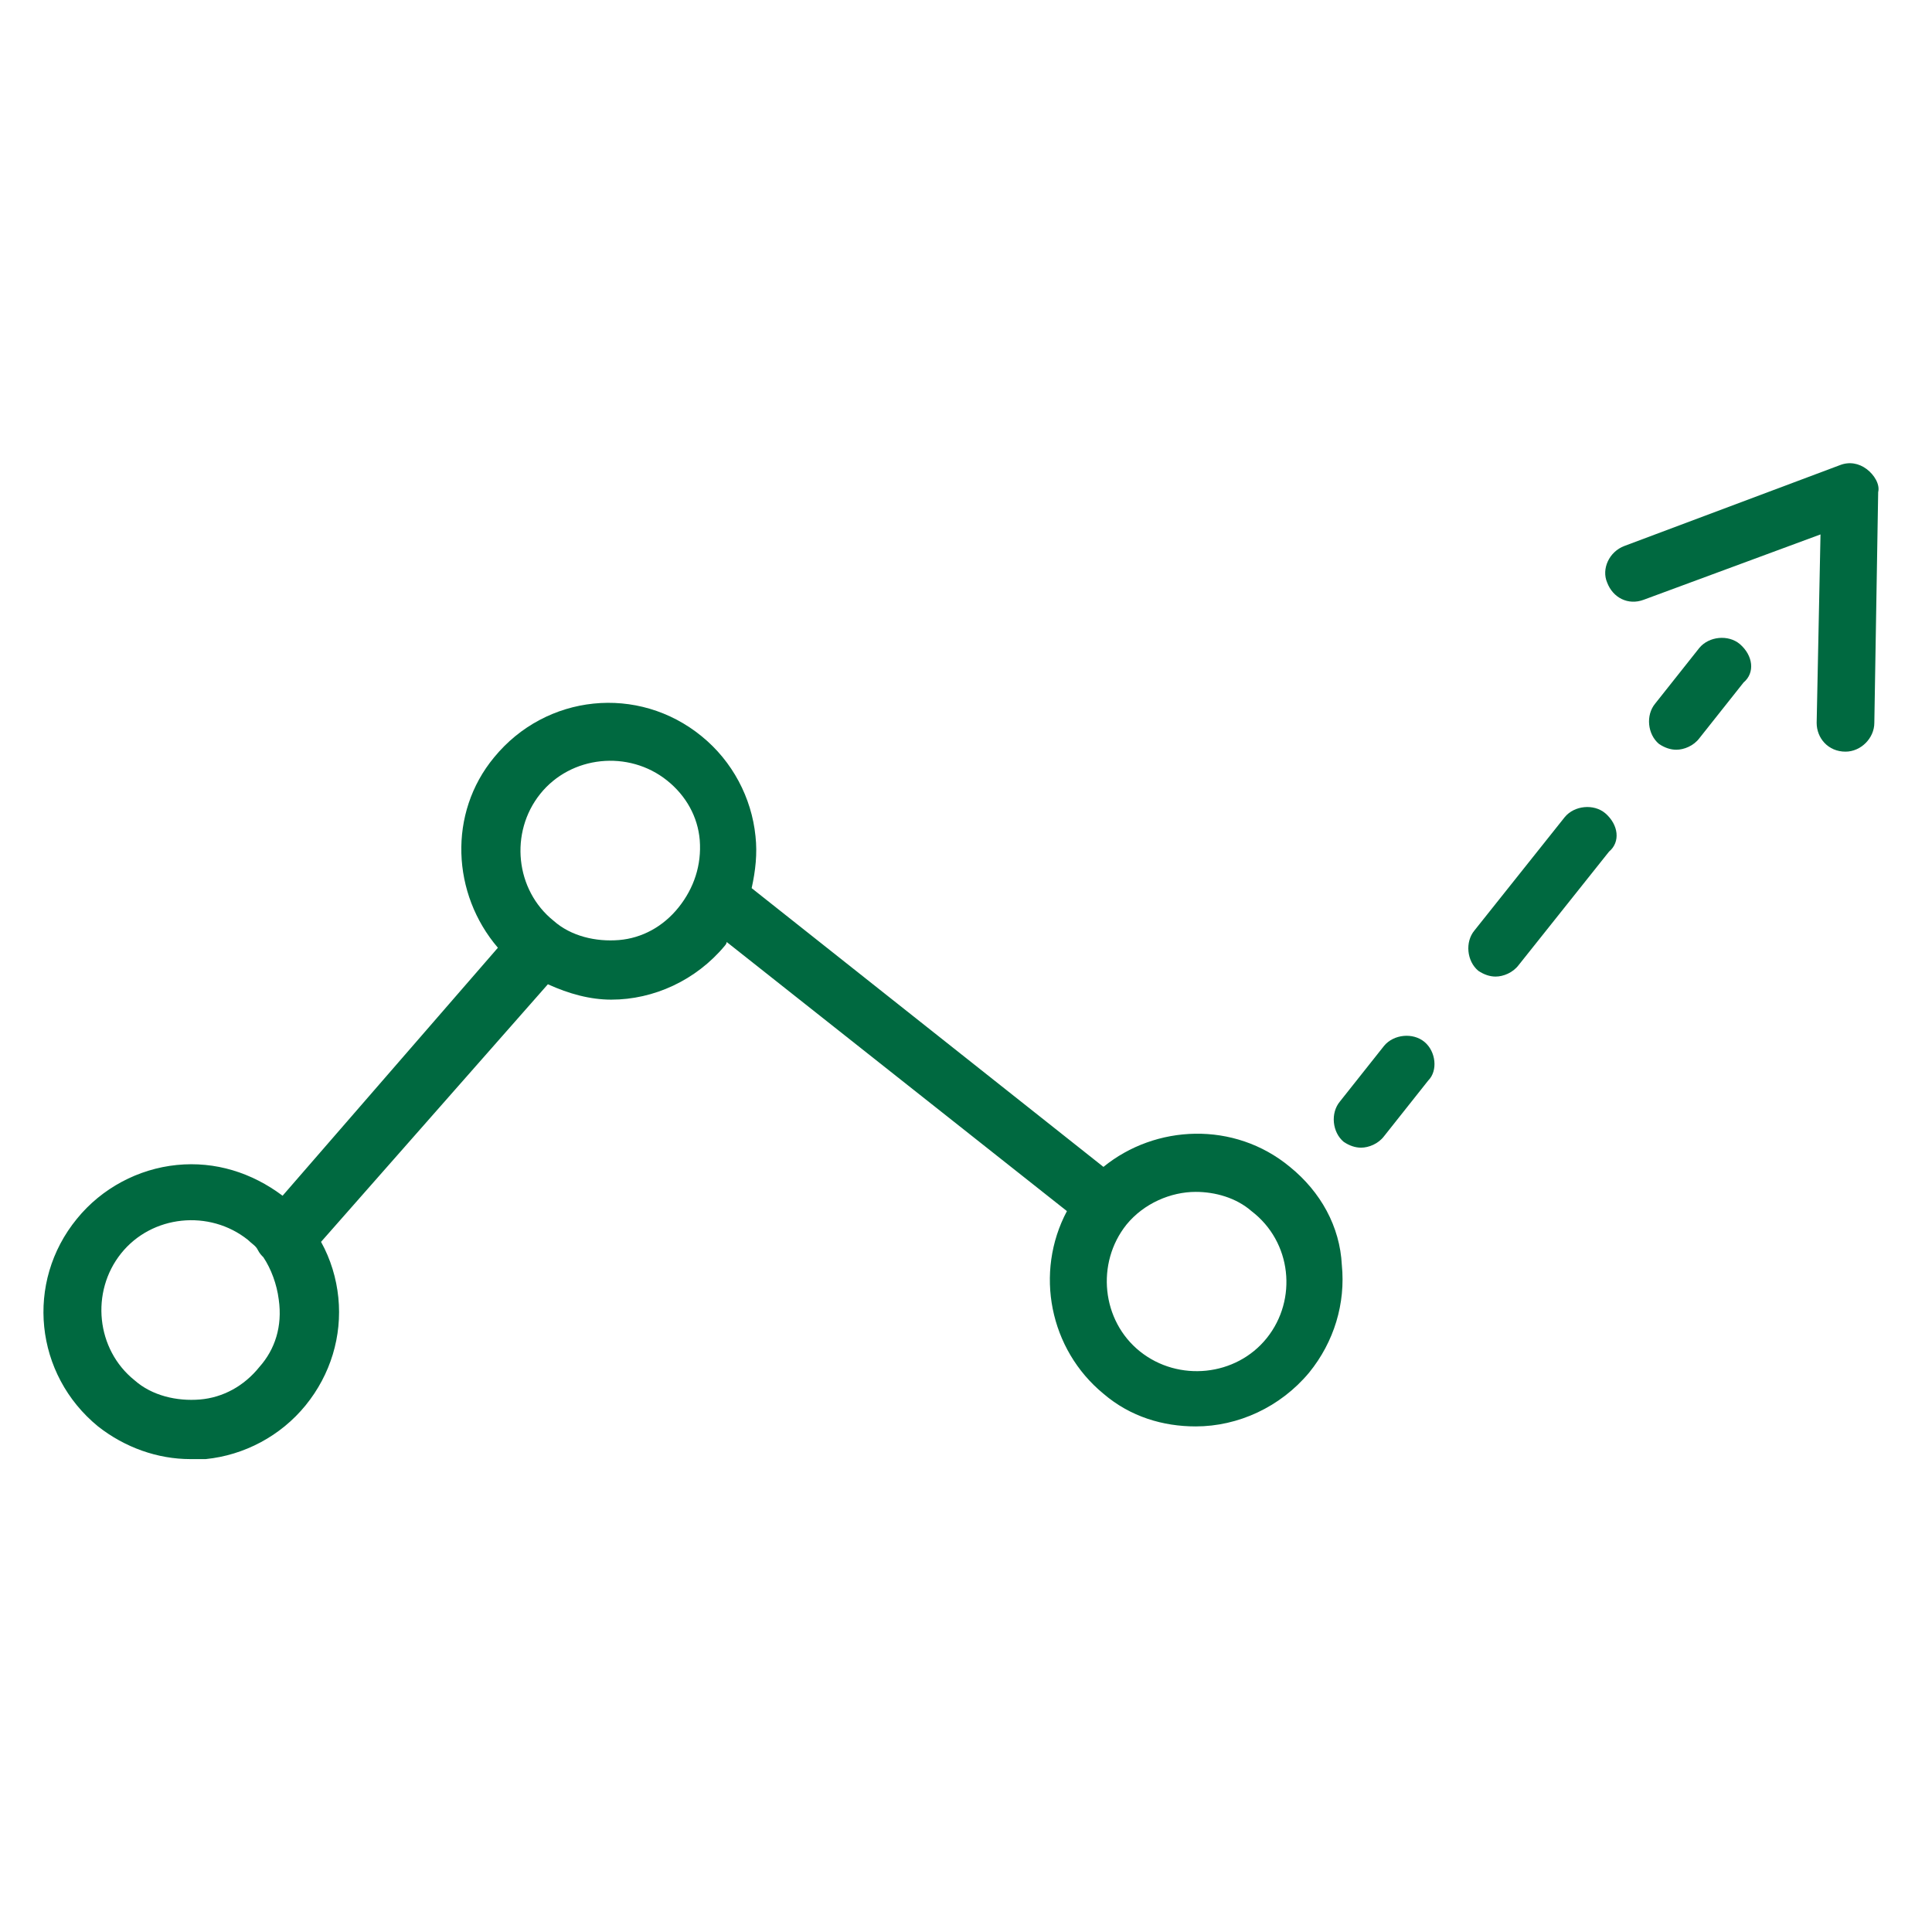 <?xml version="1.0" encoding="UTF-8"?> <!-- Generator: Adobe Illustrator 26.1.0, SVG Export Plug-In . SVG Version: 6.00 Build 0) --> <svg xmlns="http://www.w3.org/2000/svg" xmlns:xlink="http://www.w3.org/1999/xlink" id="Layer_1" x="0px" y="0px" viewBox="0 0 100.5 100.5" style="enable-background:new 0 0 100.5 100.5;" xml:space="preserve"> <style type="text/css"> .st0{fill:#006940;} </style> <g> <path class="st0" d="M67.1,60.7c-2.9-2.4-7-2.2-9.7,0L39.1,46.2c0.2-0.9,0.3-1.8,0.2-2.7c-0.2-2-1.2-3.9-2.8-5.2 c-3.3-2.7-8.1-2.2-10.8,1.1c-2.4,2.9-2.2,7.1,0.2,9.9L14.7,62.2c-1.6-1.2-3.5-1.8-5.5-1.6c-2,0.2-3.9,1.2-5.2,2.8 c-2.7,3.3-2.2,8.1,1.1,10.8c1.4,1.1,3.1,1.7,4.8,1.7c0.3,0,0.5,0,0.8,0c2-0.2,3.9-1.2,5.2-2.8c1.3-1.6,1.9-3.6,1.7-5.6 c-0.1-1-0.4-2-0.9-2.9l11.8-13.4c1.1,0.5,2.2,0.8,3.3,0.8c2.2,0,4.4-1,5.9-2.8c0,0,0.1-0.1,0.1-0.2L55.5,63 c-1.7,3.2-0.9,7.2,1.9,9.5c1.4,1.2,3.1,1.7,4.8,1.7c2.2,0,4.4-1,5.9-2.8c1.3-1.6,1.9-3.6,1.7-5.6C69.7,63.8,68.7,62,67.1,60.7z M13.5,71.1c-0.8,1-1.9,1.6-3.1,1.7c-1.2,0.1-2.5-0.2-3.4-1c-2-1.6-2.3-4.6-0.7-6.6c1.6-2,4.6-2.3,6.6-0.7c0.2,0.2,0.4,0.3,0.5,0.5 c0.1,0.2,0.2,0.3,0.3,0.4c0.4,0.6,0.7,1.4,0.8,2.2C14.7,69,14.3,70.2,13.5,71.1z M35.3,47.2c-0.8,1-1.9,1.6-3.1,1.7 c-1.2,0.1-2.5-0.2-3.4-1c-2-1.6-2.3-4.6-0.7-6.6c1.6-2,4.6-2.3,6.6-0.7c1,0.8,1.6,1.9,1.7,3.1C36.5,45,36.1,46.2,35.3,47.2z M65.9,69.6c-1.6,2-4.6,2.3-6.6,0.7c-2-1.6-2.3-4.6-0.7-6.6c0.9-1.1,2.3-1.7,3.6-1.7c1,0,2.1,0.3,2.9,1 C67.2,64.6,67.5,67.6,65.9,69.6z"></path> <path class="st0" d="M74.1,54.2c-0.6-0.5-1.6-0.4-2.1,0.2l-2.3,2.9c-0.5,0.6-0.4,1.6,0.2,2.1c0.3,0.2,0.6,0.3,0.9,0.3 c0.4,0,0.9-0.2,1.2-0.6l2.3-2.9C74.8,55.7,74.7,54.7,74.1,54.2z"></path> <path class="st0" d="M83.5,42.3c-0.6-0.5-1.6-0.4-2.1,0.2l-4.7,5.9c-0.5,0.6-0.4,1.6,0.2,2.1c0.3,0.2,0.6,0.3,0.9,0.3 c0.4,0,0.9-0.2,1.2-0.6l4.7-5.9C84.3,43.8,84.2,42.9,83.5,42.3z"></path> <path class="st0" d="M90.5,33.5c-0.6-0.5-1.6-0.4-2.1,0.2l-2.3,2.9c-0.5,0.6-0.4,1.6,0.2,2.1c0.3,0.2,0.6,0.3,0.9,0.3 c0.4,0,0.9-0.2,1.2-0.6l2.3-2.9C91.3,35,91.2,34.1,90.5,33.5z"></path> <path class="st0" d="M97.1,24.4c-0.4-0.3-0.9-0.4-1.4-0.2l-11.2,4.2c-0.8,0.3-1.2,1.2-0.9,1.9c0.3,0.8,1.1,1.2,1.9,0.9l9.2-3.4 l-0.2,9.8c0,0.8,0.6,1.5,1.5,1.5c0,0,0,0,0,0c0.8,0,1.5-0.7,1.5-1.5l0.2-12C97.8,25.2,97.5,24.7,97.1,24.4z"></path> </g> </svg> 